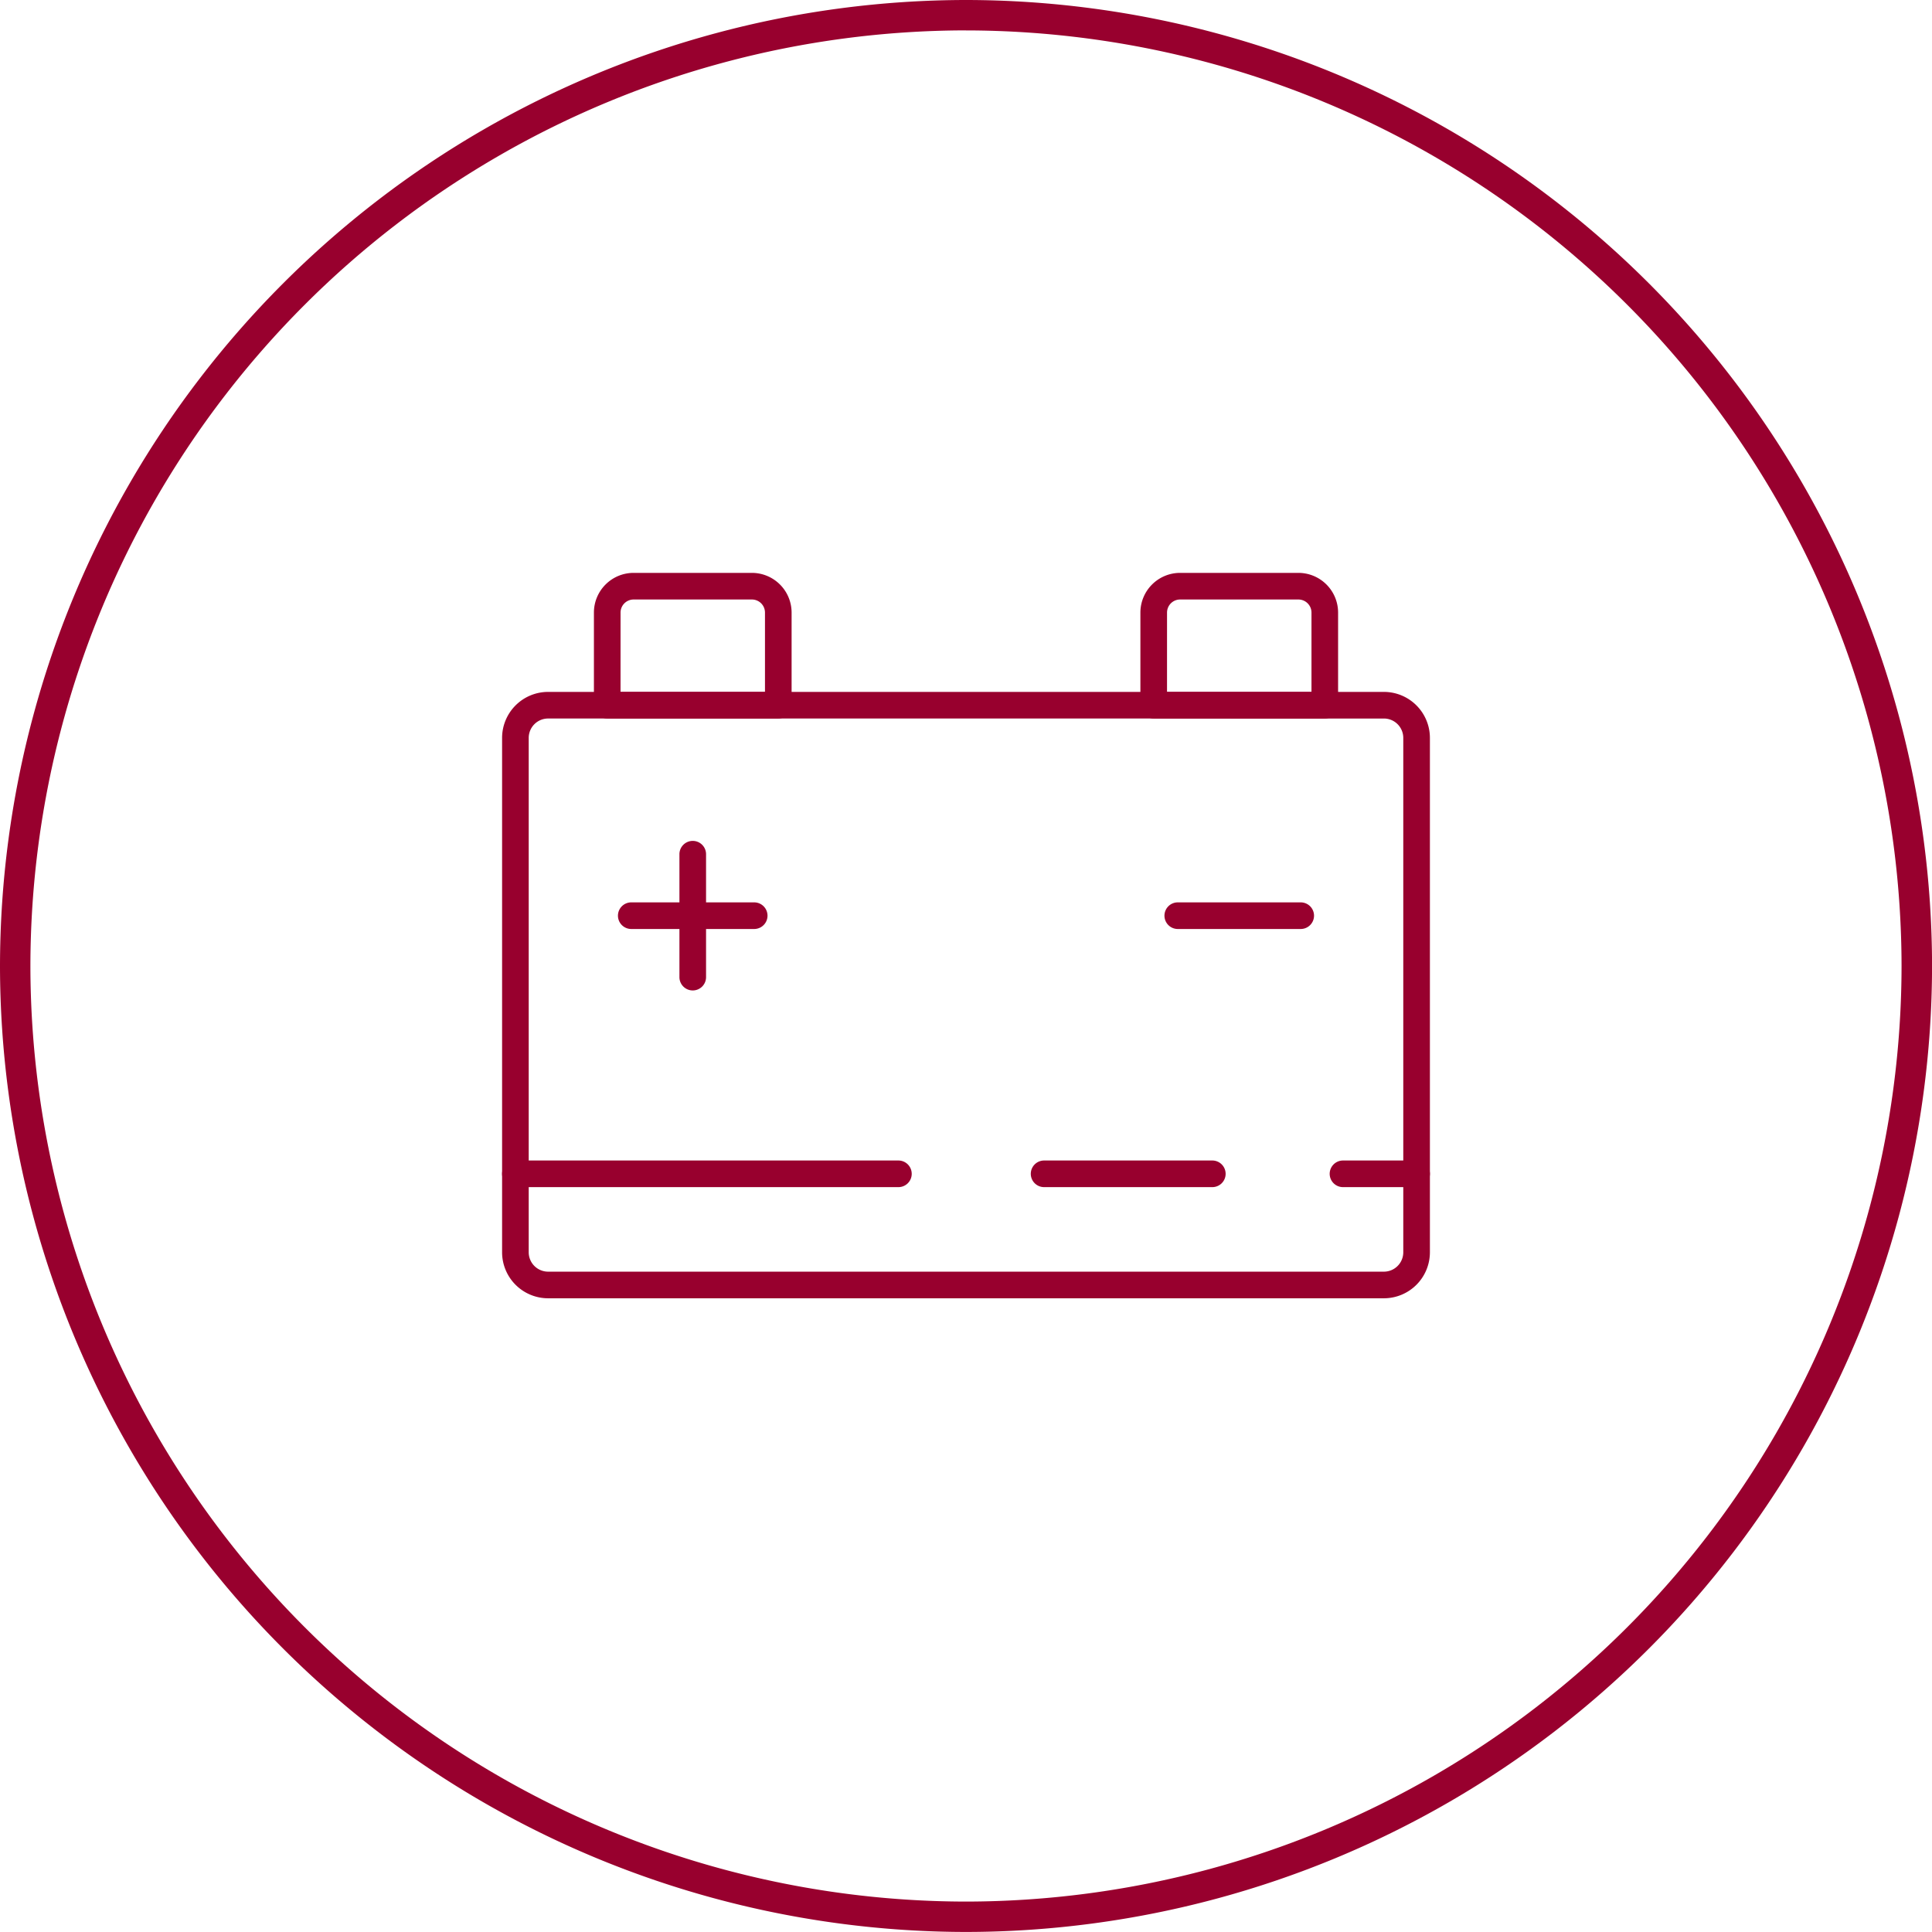 <?xml version="1.0" encoding="UTF-8"?> <svg xmlns="http://www.w3.org/2000/svg" height="178.504" viewBox="0 0 178.504 178.504" width="178.504"><g fill="#98002e"><path d="m-556.832 262.1h-77.226a3.548 3.548 0 0 1 -3.545-3.543v-47.53a3.549 3.549 0 0 1 3.545-3.545h77.226a3.549 3.549 0 0 1 3.546 3.545v47.531a3.548 3.548 0 0 1 -3.546 3.542zm-77.226-53.565a2.494 2.494 0 0 0 -2.491 2.491v47.531a2.493 2.493 0 0 0 2.491 2.489h77.226a2.494 2.494 0 0 0 2.492-2.489v-47.53a2.494 2.494 0 0 0 -2.492-2.491z" transform="translate(684.697 -142.852)"></path><path d="m-556.629 263.008h-77.226a4.254 4.254 0 0 1 -4.249-4.249v-47.529a4.253 4.253 0 0 1 4.249-4.248h77.226a4.253 4.253 0 0 1 4.249 4.248v47.53a4.254 4.254 0 0 1 -4.249 4.248zm-77.226-53.567a1.791 1.791 0 0 0 -1.789 1.788v47.53a1.792 1.792 0 0 0 1.789 1.789h77.226a1.792 1.792 0 0 0 1.789-1.789v-47.529a1.791 1.791 0 0 0 -1.789-1.788z" transform="translate(684.494 -143.055)"></path><path d="m-615.236 211.709h-15.805a.527.527 0 0 1 -.527-.527v-8.561a2.967 2.967 0 0 1 2.964-2.963h10.931a2.967 2.967 0 0 1 2.964 2.963v8.561a.527.527 0 0 1 -.527.527zm-15.278-1.054h14.751v-8.034a1.911 1.911 0 0 0 -1.91-1.909h-10.927a1.911 1.911 0 0 0 -1.91 1.909z" transform="translate(687.145 -146.025)"></path><path d="m-615.033 212.615h-15.805a1.231 1.231 0 0 1 -1.23-1.23v-8.561a3.67 3.67 0 0 1 3.667-3.666h10.931a3.671 3.671 0 0 1 3.667 3.666v8.561a1.232 1.232 0 0 1 -1.23 1.23zm-14.576-2.46h13.346v-7.331a1.208 1.208 0 0 0 -1.207-1.206h-10.93a1.208 1.208 0 0 0 -1.207 1.206z" transform="translate(686.942 -146.228)"></path><path d="m-579.312 211.709h-15.805a.527.527 0 0 1 -.527-.527v-8.561a2.967 2.967 0 0 1 2.963-2.963h10.932a2.967 2.967 0 0 1 2.964 2.963v8.561a.527.527 0 0 1 -.527.527zm-15.278-1.054h14.751v-8.034a1.912 1.912 0 0 0 -1.91-1.909h-10.932a1.911 1.911 0 0 0 -1.909 1.909z" transform="translate(701.713 -146.025)"></path><path d="m-579.108 212.615h-15.807a1.232 1.232 0 0 1 -1.23-1.23v-8.561a3.671 3.671 0 0 1 3.667-3.666h10.932a3.67 3.67 0 0 1 3.667 3.666v8.561a1.232 1.232 0 0 1 -1.229 1.23zm-14.577-2.46h13.347v-7.331a1.209 1.209 0 0 0 -1.207-1.206h-10.932a1.209 1.209 0 0 0 -1.207 1.206z" transform="translate(701.51 -146.228)"></path><path d="m-625.419 229.69a.527.527 0 0 1 -.527-.527v-11.363a.527.527 0 0 1 .527-.527.527.527 0 0 1 .527.527v11.36a.527.527 0 0 1 -.527.53z" transform="translate(689.424 -138.88)"></path><path d="m-625.216 230.594a1.231 1.231 0 0 1 -1.23-1.228v-11.36a1.231 1.231 0 0 1 1.23-1.23 1.23 1.23 0 0 1 1.23 1.23v11.36a1.23 1.23 0 0 1 -1.23 1.228z" transform="translate(689.221 -139.083)"></path><path d="m-618.1 222.371h-11.358a.527.527 0 0 1 -.527-.527.527.527 0 0 1 .527-.527h11.358a.527.527 0 0 1 .527.527.527.527 0 0 1 -.527.527z" transform="translate(687.786 -137.241)"></path><path d="m-617.9 223.277h-11.358a1.231 1.231 0 0 1 -1.23-1.23 1.23 1.23 0 0 1 1.23-1.23h11.358a1.231 1.231 0 0 1 1.23 1.23 1.232 1.232 0 0 1 -1.23 1.23z" transform="translate(687.583 -137.444)"></path><path d="m-582.177 222.371h-11.358a.527.527 0 0 1 -.527-.527.527.527 0 0 1 .527-.527h11.358a.527.527 0 0 1 .527.527.527.527 0 0 1 -.527.527z" transform="translate(702.355 -137.241)"></path><path d="m-581.974 223.277h-11.36a1.232 1.232 0 0 1 -1.23-1.23 1.231 1.231 0 0 1 1.23-1.23h11.36a1.231 1.231 0 0 1 1.23 1.23 1.232 1.232 0 0 1 -1.23 1.23z" transform="translate(702.152 -137.444)"></path><path d="m-601.69 239.341h-35.386a.527.527 0 0 1 -.527-.527.527.527 0 0 1 .527-.527h35.386a.527.527 0 0 1 .527.527.527.527 0 0 1 -.527.527z" transform="translate(684.697 -130.36)"></path><path d="m-601.487 240.246h-35.387a1.231 1.231 0 0 1 -1.23-1.23 1.232 1.232 0 0 1 1.23-1.23h35.387a1.231 1.231 0 0 1 1.23 1.23 1.23 1.23 0 0 1 -1.23 1.23z" transform="translate(684.494 -130.563)"></path><path d="m-586.779 239.341h-15.542a.526.526 0 0 1 -.527-.527.526.526 0 0 1 .527-.527h15.542a.527.527 0 0 1 .527.527.527.527 0 0 1 -.527.527z" transform="translate(698.791 -130.36)"></path><path d="m-586.578 240.246h-15.542a1.231 1.231 0 0 1 -1.23-1.23 1.232 1.232 0 0 1 1.23-1.23h15.542a1.231 1.231 0 0 1 1.23 1.23 1.23 1.23 0 0 1 -1.23 1.23z" transform="translate(698.588 -130.563)"></path><path d="m-575.875 239.341h-6.8a.527.527 0 0 1 -.527-.527.527.527 0 0 1 .527-.527h6.8a.527.527 0 0 1 .527.527.527.527 0 0 1 -.527.527z" transform="translate(706.759 -130.36)"></path><path d="m-575.672 240.246h-6.8a1.23 1.23 0 0 1 -1.23-1.23 1.231 1.231 0 0 1 1.23-1.23h6.8a1.232 1.232 0 0 1 1.23 1.23 1.231 1.231 0 0 1 -1.23 1.23z" transform="translate(706.556 -130.563)"></path><path d="m-581.857 340a89.353 89.353 0 0 1 -89.252-89.252 89.353 89.353 0 0 1 89.252-89.248 89.353 89.353 0 0 1 89.257 89.252 89.353 89.353 0 0 1 -89.257 89.248zm0-175.693a86.539 86.539 0 0 0 -86.443 86.445 86.539 86.539 0 0 0 86.441 86.441 86.539 86.539 0 0 0 86.441-86.441 86.539 86.539 0 0 0 -86.439-86.441z" transform="translate(671.109 -161.5)"></path></g></svg> 